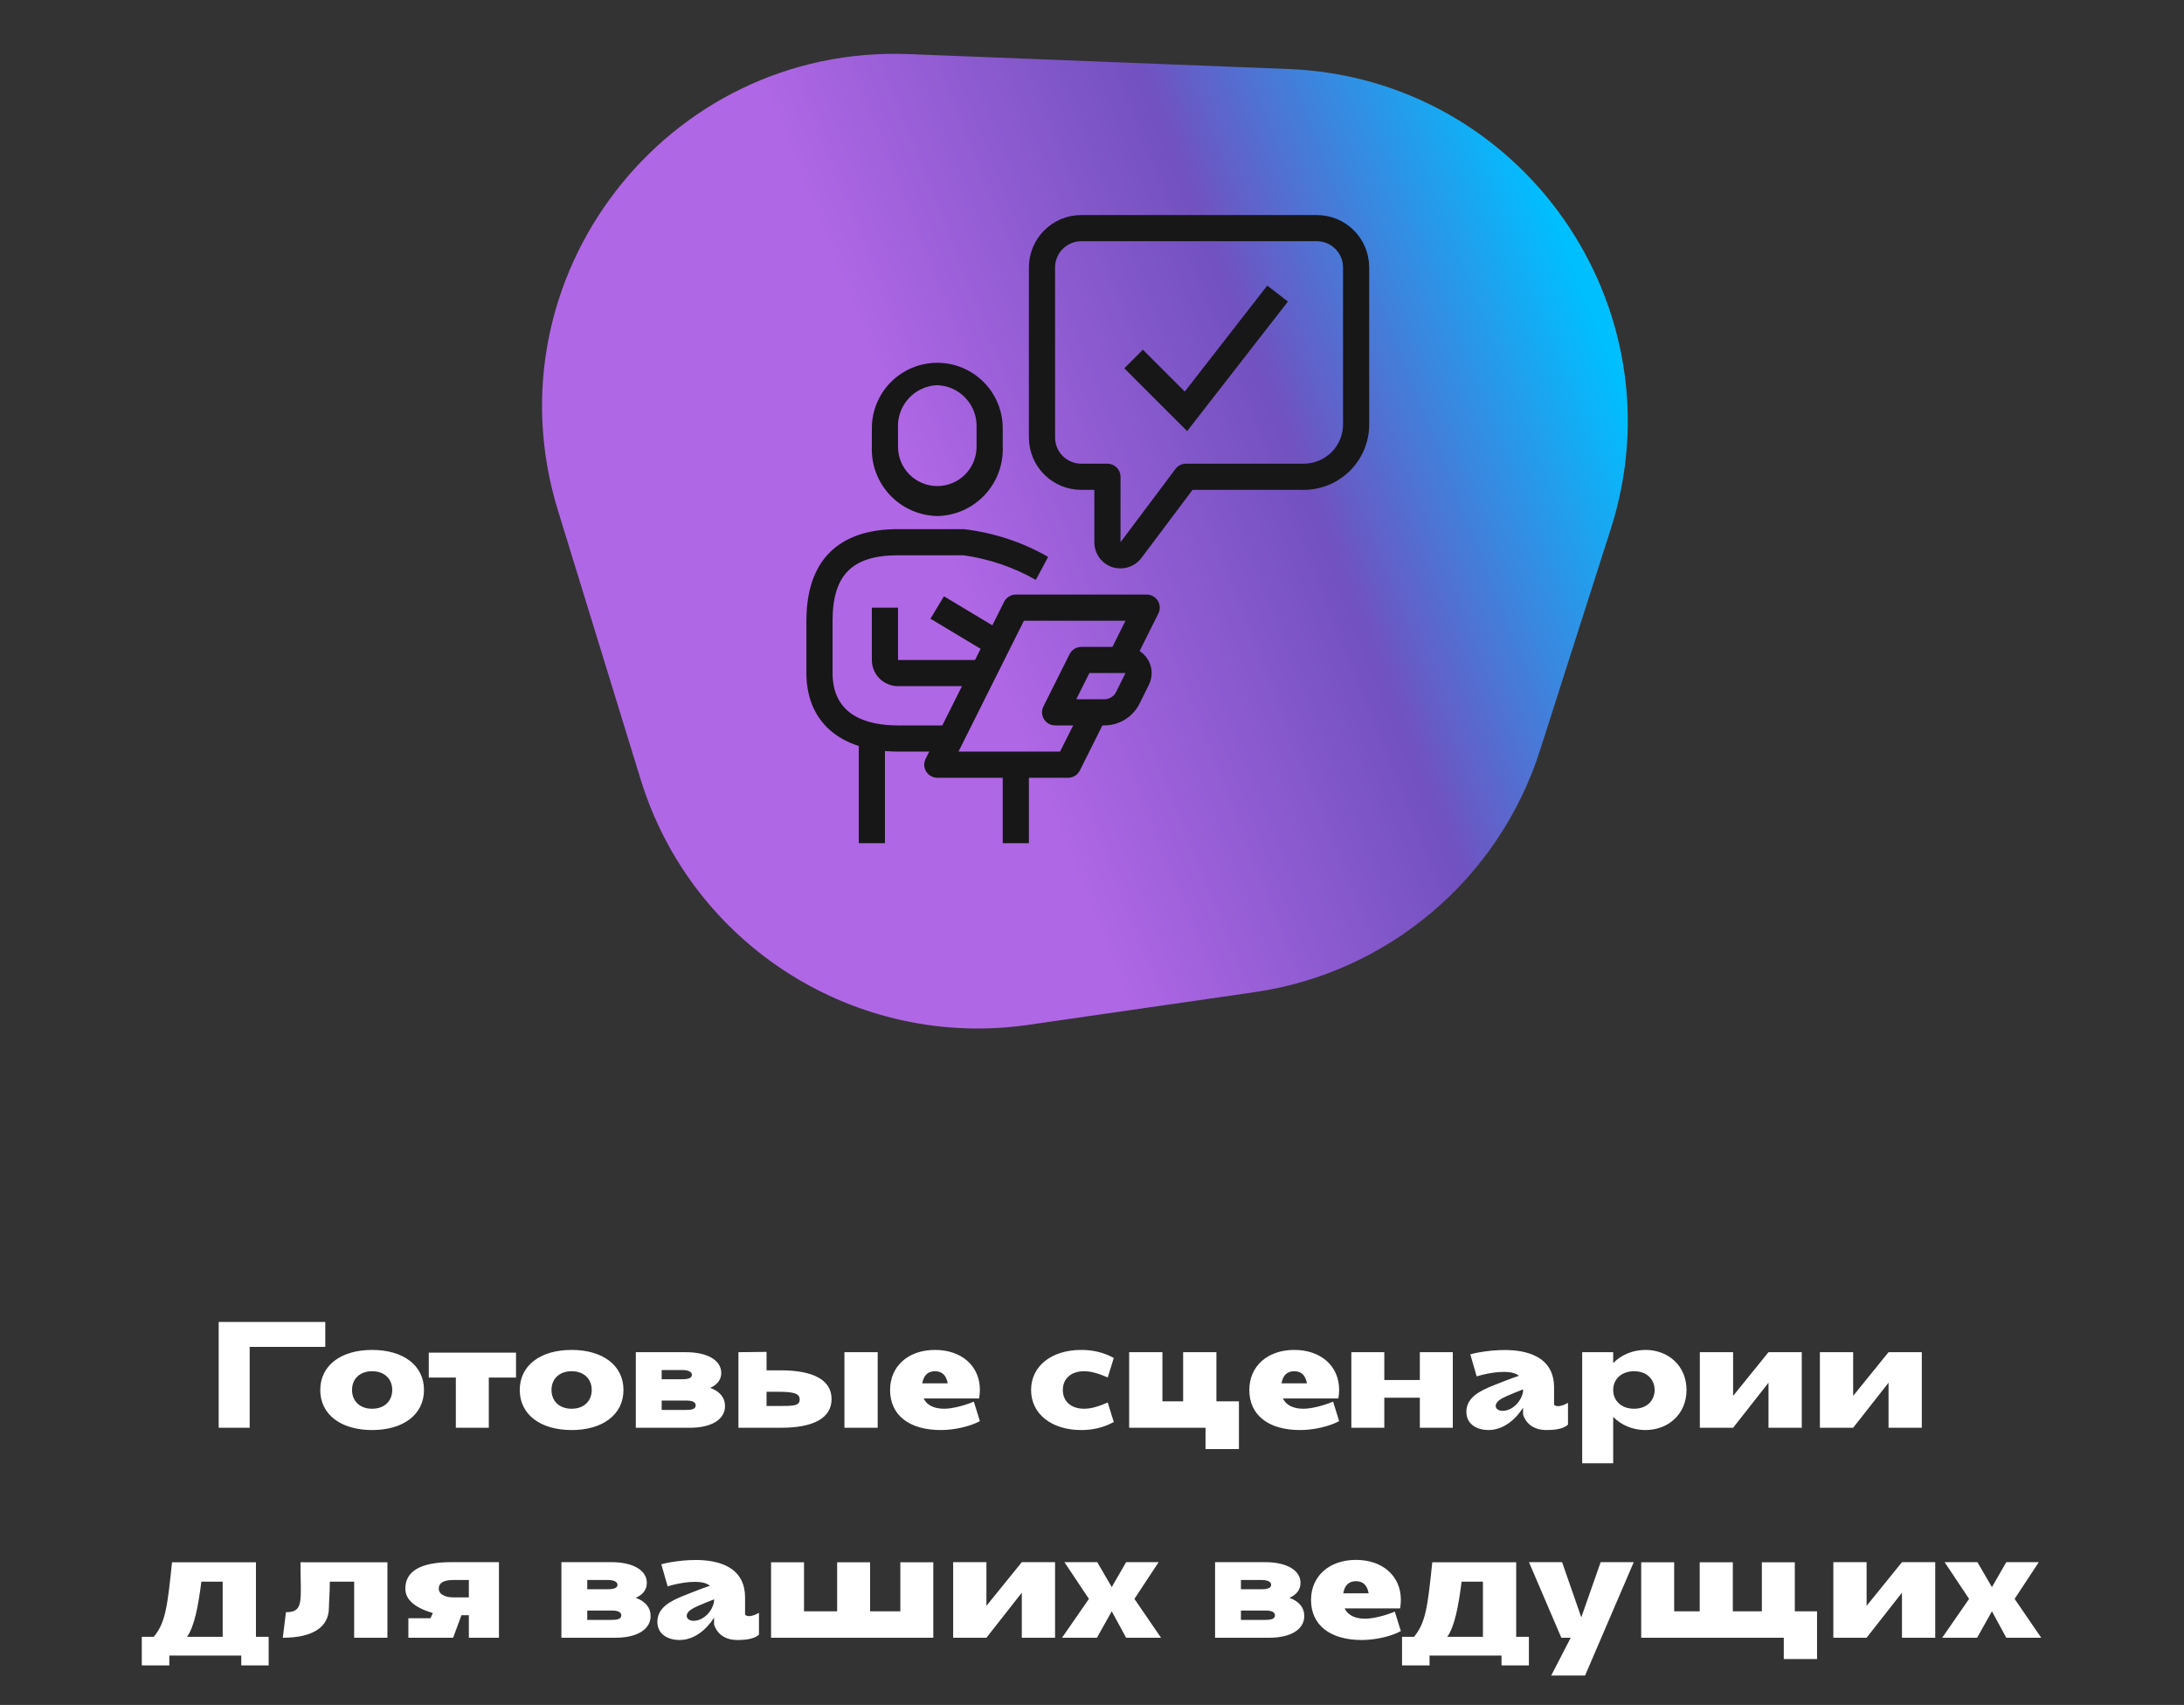 <?xml version="1.0" encoding="UTF-8"?> <svg xmlns="http://www.w3.org/2000/svg" width="260" height="203" viewBox="0 0 260 203" fill="none"><rect x="0" y="0" width="260" height="203" fill="#333333" stroke="none"/> <path d="M38.724 157.4H26.034V170H29.724V160.37H38.724V157.4ZM44.301 170.27C48.027 170.27 50.475 168.416 50.475 165.5C50.475 162.584 48.027 160.73 44.301 160.73C40.575 160.73 38.127 162.584 38.127 165.5C38.127 168.416 40.575 170.27 44.301 170.27ZM44.301 167.732C42.771 167.732 41.907 166.76 41.907 165.5C41.907 164.24 42.771 163.268 44.301 163.268C45.831 163.268 46.695 164.24 46.695 165.5C46.695 166.76 45.831 167.732 44.301 167.732ZM51.044 164.024H54.267V170H58.191V164.024H61.431V161.054H51.044V164.024ZM68.049 170.27C71.775 170.27 74.223 168.416 74.223 165.5C74.223 162.584 71.775 160.73 68.049 160.73C64.323 160.73 61.875 162.584 61.875 165.5C61.875 168.416 64.323 170.27 68.049 170.27ZM68.049 167.732C66.519 167.732 65.655 166.76 65.655 165.5C65.655 164.24 66.519 163.268 68.049 163.268C69.579 163.268 70.443 164.24 70.443 165.5C70.443 166.76 69.579 167.732 68.049 167.732ZM75.693 161V170H82.119C84.711 170 86.313 169.01 86.313 167.408C86.313 166.4 85.683 165.662 84.549 165.248C85.413 164.87 85.863 164.258 85.863 163.466C85.863 161.972 84.225 161 81.669 161H75.693ZM81.219 163.124C81.903 163.124 82.371 163.322 82.371 163.7C82.371 164.078 81.921 164.222 81.255 164.222H78.771V163.124H81.219ZM81.669 166.76C82.353 166.76 82.821 166.904 82.821 167.336C82.821 167.768 82.353 167.876 81.669 167.876H78.771V166.76H81.669ZM98.997 166.58C98.997 164.348 96.891 163.16 92.949 163.16H91.257V160.964L87.909 161V170H92.949C96.819 170 98.997 168.866 98.997 166.58ZM100.527 170H104.487V161H100.527V170ZM91.257 165.716H92.625C94.407 165.716 95.199 165.878 95.199 166.634C95.199 167.408 94.407 167.408 92.625 167.408H91.257V165.716ZM105.961 165.5C105.961 168.488 108.229 170.27 112.009 170.27C113.665 170.27 115.537 169.82 116.653 169.208L115.933 166.886C114.835 167.354 113.359 167.732 112.405 167.732C111.181 167.732 110.335 167.3 109.957 166.508H116.563C116.617 166.184 116.653 165.842 116.653 165.482C116.653 162.656 114.493 160.73 111.307 160.73C108.139 160.73 105.961 162.656 105.961 165.5ZM109.795 164.708C109.957 163.772 110.443 163.268 111.307 163.268C112.171 163.268 112.657 163.772 112.819 164.708H109.795ZM128.724 160.73C125.178 160.73 122.748 162.656 122.748 165.5C122.748 168.344 125.178 170.27 128.724 170.27C130.056 170.27 131.334 170 132.594 169.316L131.874 166.994C130.812 167.444 129.948 167.732 129.066 167.732C127.518 167.732 126.528 166.868 126.528 165.5C126.528 164.132 127.518 163.268 129.066 163.268C129.948 163.268 130.812 163.556 131.874 164.006L132.594 161.684C131.334 161 130.056 160.73 128.724 160.73ZM144.81 166.85V161H140.85V166.85H138.384V161H134.424V170H143.514V172.538H147.492V166.85H144.81ZM148.729 165.5C148.729 168.488 150.997 170.27 154.777 170.27C156.433 170.27 158.305 169.82 159.421 169.208L158.701 166.886C157.603 167.354 156.127 167.732 155.173 167.732C153.949 167.732 153.103 167.3 152.725 166.508H159.331C159.385 166.184 159.421 165.842 159.421 165.482C159.421 162.656 157.261 160.73 154.075 160.73C150.907 160.73 148.729 162.656 148.729 165.5ZM152.563 164.708C152.725 163.772 153.211 163.268 154.075 163.268C154.939 163.268 155.425 163.772 155.587 164.708H152.563ZM160.875 161V170H164.799V166.418H169.029V170H172.953V161H169.029V164.312H164.799V161H160.875ZM185.009 167.264V165.194C185.009 162.026 182.615 161 180.167 160.784C177.791 160.586 175.379 161.144 175.037 161.252L175.793 163.88C176.135 163.772 178.079 163.214 179.591 163.376C180.077 163.412 180.509 163.556 180.833 163.808C179.717 164.186 178.637 164.618 177.557 165.05C176.225 165.608 174.569 166.382 174.569 168.092C174.569 169.712 176.009 170.27 177.197 170.27C178.961 170.27 180.419 169.028 181.319 167.606V168.398C181.319 168.398 181.715 170.27 184.091 170.27C184.775 170.27 186.071 170.216 186.665 169.622V167.03C186.665 167.03 186.017 167.426 185.477 167.426C185.297 167.426 185.135 167.372 185.009 167.264ZM181.319 165.662C181.139 166.85 180.059 167.984 178.871 167.984C178.439 167.984 178.061 167.768 178.061 167.39C178.061 166.886 178.727 166.508 179.429 166.202C179.897 165.986 180.599 165.716 181.319 165.428V165.662ZM188.356 174.23H192.046V168.704C193.018 169.694 194.386 170.27 195.88 170.27C198.598 170.27 200.776 168.38 200.776 165.5C200.776 162.62 198.598 160.73 195.898 160.73C194.386 160.73 193.018 161.306 192.046 162.296V161H188.356V174.23ZM194.53 163.268C196.06 163.268 196.978 164.24 196.978 165.5C196.978 166.76 196.06 167.732 194.53 167.732C193 167.732 192.046 166.76 192.046 165.5C192.046 164.24 193 163.268 194.53 163.268ZM214.495 170V161H210.535C208.897 163.016 207.961 164.186 206.323 166.202V161H202.363V170H206.323L210.535 164.636V170H214.495ZM228.786 170V161H224.826C223.188 163.016 222.252 164.186 220.614 166.202V161H216.654V170H220.614L224.826 164.636V170H228.786ZM18.302 194.892H16.88V198.294H20.156V197.124H28.724V198.294H31.982V194.892H30.47V186.018H20.48C19.94 191.184 19.724 193.2 18.302 194.892ZM23.972 188.322H26.51V194.892H22.262C23.162 193.65 23.612 191.13 23.972 188.322ZM33.666 195C37.212 195 39.156 193.758 39.156 191.418C39.156 190.86 39.264 189.672 39.264 188.322H42.162V195H46.122V186.018H35.772C35.772 190.59 36.24 191.958 34.044 191.958L33.666 195ZM54.934 192.318H55.816V195H59.398V186H53.728C50.092 186 48.256 187.062 48.256 189.15C48.256 190.482 49.39 191.418 51.532 192.066L51.244 192.678H48.616V195H53.944L54.934 192.318ZM52.234 189.15C52.234 188.484 52.81 188.124 53.944 188.124H55.816V190.194H53.944C53.026 190.194 52.234 189.834 52.234 189.15ZM66.833 186V195H73.259C75.851 195 77.453 194.01 77.453 192.408C77.453 191.4 76.823 190.662 75.689 190.248C76.553 189.87 77.003 189.258 77.003 188.466C77.003 186.972 75.365 186 72.809 186H66.833ZM72.359 188.124C73.043 188.124 73.511 188.322 73.511 188.7C73.511 189.078 73.061 189.222 72.395 189.222H69.911V188.124H72.359ZM72.809 191.76C73.493 191.76 73.961 191.904 73.961 192.336C73.961 192.768 73.493 192.876 72.809 192.876H69.911V191.76H72.809ZM88.698 192.264V190.194C88.698 187.026 86.304 186 83.856 185.784C81.48 185.586 79.068 186.144 78.726 186.252L79.482 188.88C79.824 188.772 81.768 188.214 83.28 188.376C83.766 188.412 84.198 188.556 84.522 188.808C83.406 189.186 82.326 189.618 81.246 190.05C79.914 190.608 78.258 191.382 78.258 193.092C78.258 194.712 79.698 195.27 80.886 195.27C82.65 195.27 84.108 194.028 85.008 192.606V193.398C85.008 193.398 85.404 195.27 87.78 195.27C88.464 195.27 89.76 195.216 90.354 194.622V192.03C90.354 192.03 89.706 192.426 89.166 192.426C88.986 192.426 88.824 192.372 88.698 192.264ZM85.008 190.662C84.828 191.85 83.748 192.984 82.56 192.984C82.128 192.984 81.75 192.768 81.75 192.39C81.75 191.886 82.416 191.508 83.118 191.202C83.586 190.986 84.288 190.716 85.008 190.428V190.662ZM95.717 191.85V186.018H91.793V195H111.107V186.018H107.183V191.85H103.583V186.018H99.659V191.85H95.717ZM125.603 195V186H121.643C120.005 188.016 119.069 189.186 117.431 191.202V186H113.471V195H117.431L121.643 189.636V195H125.603ZM126.43 195H130.588L132.352 191.85L134.062 195H138.22L135.052 190.374L137.932 186H134.062L132.352 188.97L130.624 186H126.718L129.634 190.374L126.43 195ZM144.652 186V195H151.078C153.67 195 155.272 194.01 155.272 192.408C155.272 191.4 154.642 190.662 153.508 190.248C154.372 189.87 154.822 189.258 154.822 188.466C154.822 186.972 153.184 186 150.628 186H144.652ZM150.178 188.124C150.862 188.124 151.33 188.322 151.33 188.7C151.33 189.078 150.88 189.222 150.214 189.222H147.73V188.124H150.178ZM150.628 191.76C151.312 191.76 151.78 191.904 151.78 192.336C151.78 192.768 151.312 192.876 150.628 192.876H147.73V191.76H150.628ZM156.076 190.5C156.076 193.488 158.344 195.27 162.124 195.27C163.78 195.27 165.652 194.82 166.768 194.208L166.048 191.886C164.95 192.354 163.474 192.732 162.52 192.732C161.296 192.732 160.45 192.3 160.072 191.508H166.678C166.732 191.184 166.768 190.842 166.768 190.482C166.768 187.656 164.608 185.73 161.422 185.73C158.254 185.73 156.076 187.656 156.076 190.5ZM159.91 189.708C160.072 188.772 160.558 188.268 161.422 188.268C162.286 188.268 162.772 188.772 162.934 189.708H159.91ZM168.331 194.892H166.909V198.294H170.185V197.124H178.753V198.294H182.011V194.892H180.499V186.018H170.509C169.969 191.184 169.753 193.2 168.331 194.892ZM174.001 188.322H176.539V194.892H172.291C173.191 193.65 173.641 191.13 174.001 188.322ZM185.873 195H186.989L184.667 199.5H188.699L194.495 186H190.553L188.249 192.57L185.963 186H182.021L185.873 195ZM213.669 186.018H209.745V191.85H206.289V186.018H202.347V191.85H199.305V186.018H195.381V195H212.355V197.538H216.315V191.85H213.669V186.018ZM230.386 195V186H226.426C224.788 188.016 223.852 189.186 222.214 191.202V186H218.254V195H222.214L226.426 189.636V195H230.386ZM231.213 195H235.371L237.135 191.85L238.845 195H243.003L239.835 190.374L242.715 186H238.845L237.135 188.97L235.407 186H231.501L234.417 190.374L231.213 195Z" fill="white"></path> <mask id="mask0_410_14" style="mask-type:alpha" maskUnits="userSpaceOnUse" x="60" y="0" width="139" height="134"> <rect x="60" width="139" height="134" fill="#C4C4C4"></rect> </mask> <g mask="url(#mask0_410_14)"> <path d="M122.418 122.024L149.328 118.136C165.234 115.838 178.434 104.665 183.328 89.357L191.762 62.975C200.215 36.532 181.145 9.309 153.405 8.218L108.209 6.442C79.283 5.306 57.907 33.084 66.414 60.753L76.267 92.799C82.349 112.581 101.935 124.984 122.418 122.024Z" fill="url(#paint0_linear_410_14)"></path> </g> <path d="M111.581 61.442C110.526 61.422 109.484 61.192 108.519 60.765C107.553 60.338 106.682 59.723 105.957 58.955C105.231 58.188 104.666 57.283 104.294 56.295C103.922 55.307 103.751 54.254 103.791 53.199V50.987C103.791 48.92 104.612 46.939 106.073 45.478C107.534 44.017 109.515 43.196 111.581 43.196C113.648 43.196 115.629 44.017 117.09 45.478C118.551 46.939 119.372 48.92 119.372 50.987V53.199C119.412 54.254 119.24 55.307 118.869 56.295C118.497 57.283 117.932 58.188 117.206 58.955C116.481 59.723 115.61 60.338 114.644 60.765C113.678 61.192 112.637 61.422 111.581 61.442ZM111.581 45.86C110.936 45.884 110.302 46.036 109.716 46.308C109.13 46.58 108.604 46.966 108.169 47.443C107.734 47.92 107.398 48.479 107.181 49.088C106.965 49.696 106.871 50.342 106.907 50.987V53.199C106.907 54.439 107.399 55.628 108.276 56.505C109.153 57.381 110.342 57.874 111.581 57.874C112.821 57.874 114.01 57.381 114.887 56.505C115.763 55.628 116.256 54.439 116.256 53.199V50.987C116.291 50.342 116.198 49.696 115.982 49.088C115.765 48.479 115.429 47.92 114.994 47.443C114.559 46.966 114.033 46.58 113.447 46.308C112.861 46.036 112.227 45.884 111.581 45.86Z" fill="#171717"></path> <path d="M113.14 89.488H106.907C100.082 89.488 96 85.998 96 80.139V73.907C96 66.77 99.771 63 106.907 63H114.698C118.247 63.407 121.677 64.531 124.779 66.303L123.314 69.045C120.654 67.532 117.73 66.538 114.698 66.116H106.907C101.453 66.116 99.116 68.453 99.116 73.907V80.139C99.116 85.297 103.354 86.372 106.907 86.372H113.14V89.488Z" fill="#171717"></path> <path d="M116.256 81.698H106.907C106.08 81.698 105.288 81.369 104.703 80.785C104.119 80.2 103.791 79.408 103.791 78.581V72.349H106.907V78.581H116.256V81.698Z" fill="#171717"></path> <path d="M105.349 87.93H102.232V100.395H105.349V87.93Z" fill="#171717"></path> <path d="M122.488 91.046H119.372V100.395H122.488V91.046Z" fill="#171717"></path> <path d="M131.463 86.372H125.605C125.339 86.371 125.078 86.302 124.846 86.172C124.615 86.042 124.42 85.855 124.281 85.629C124.143 85.403 124.064 85.144 124.053 84.879C124.042 84.614 124.098 84.35 124.218 84.113L127.334 77.88C127.464 77.623 127.662 77.407 127.907 77.256C128.151 77.105 128.433 77.024 128.721 77.023H133.987C134.518 77.023 135.039 77.159 135.503 77.417C135.966 77.675 136.356 78.048 136.635 78.499C136.914 78.949 137.074 79.464 137.099 79.994C137.123 80.524 137.013 81.051 136.777 81.526L135.655 83.785C135.266 84.564 134.668 85.219 133.927 85.675C133.187 86.132 132.333 86.374 131.463 86.372ZM128.129 83.256H131.463C131.754 83.258 132.039 83.178 132.287 83.027C132.534 82.876 132.735 82.658 132.866 82.399L133.987 80.139H129.687L128.129 83.256Z" fill="#171717"></path> <path d="M112.37 70.998L110.767 73.67L118.556 78.343L120.159 75.671L112.37 70.998Z" fill="#171717"></path> <path d="M127.163 92.605H111.581C111.316 92.604 111.055 92.535 110.823 92.405C110.591 92.275 110.397 92.088 110.258 91.861C110.119 91.635 110.04 91.377 110.029 91.112C110.018 90.846 110.075 90.582 110.195 90.345L119.543 71.647C119.673 71.391 119.871 71.174 120.116 71.023C120.36 70.872 120.642 70.791 120.93 70.79H136.511C136.777 70.791 137.038 70.86 137.27 70.99C137.501 71.12 137.696 71.307 137.835 71.534C137.974 71.76 138.052 72.018 138.064 72.284C138.075 72.549 138.018 72.813 137.898 73.05L134.782 79.282L132.008 77.88L133.987 73.907H121.896L114.105 89.488H126.197L128.892 84.113L131.666 85.515L128.549 91.748C128.42 92.004 128.222 92.221 127.977 92.372C127.732 92.523 127.45 92.604 127.163 92.605Z" fill="#171717"></path> <path d="M133.395 67.674C133.051 67.677 132.709 67.625 132.382 67.518C131.766 67.307 131.232 66.907 130.855 66.376C130.478 65.845 130.276 65.209 130.279 64.558V58.325H128.721C127.068 58.325 125.483 57.669 124.314 56.5C123.145 55.331 122.488 53.746 122.488 52.093V31.837C122.488 30.184 123.145 28.599 124.314 27.43C125.483 26.261 127.068 25.605 128.721 25.605H156.767C158.42 25.605 160.006 26.261 161.174 27.43C162.343 28.599 163 30.184 163 31.837V50.535C163 52.601 162.179 54.583 160.718 56.044C159.257 57.505 157.275 58.325 155.209 58.325H141.965L135.888 66.428C135.598 66.815 135.222 67.129 134.789 67.345C134.356 67.562 133.879 67.674 133.395 67.674ZM128.721 28.721C127.894 28.721 127.102 29.049 126.517 29.634C125.933 30.218 125.605 31.011 125.605 31.837V52.093C125.605 52.919 125.933 53.712 126.517 54.296C127.102 54.881 127.894 55.209 128.721 55.209H131.837C132.25 55.209 132.647 55.373 132.939 55.666C133.231 55.958 133.395 56.354 133.395 56.767V64.558L139.939 55.832C140.085 55.639 140.273 55.482 140.489 55.374C140.705 55.266 140.944 55.209 141.186 55.209H155.209C156.449 55.209 157.638 54.717 158.515 53.84C159.391 52.963 159.884 51.775 159.884 50.535V31.837C159.884 31.011 159.555 30.218 158.971 29.634C158.386 29.049 157.594 28.721 156.767 28.721H128.721Z" fill="#171717"></path> <path d="M141.326 51.33L133.847 43.85L136.06 41.638L141.046 46.624L150.862 34.003L153.324 35.904L141.326 51.33Z" fill="#171717"></path> <defs> <linearGradient id="paint0_linear_410_14" x1="134.103" y1="120.678" x2="210.737" y2="90.332" gradientUnits="userSpaceOnUse"> <stop stop-color="#B067E5"></stop> <stop offset="0.521" stop-color="#7251C0"></stop> <stop offset="1" stop-color="#00BFFF"></stop> </linearGradient> </defs> </svg> 